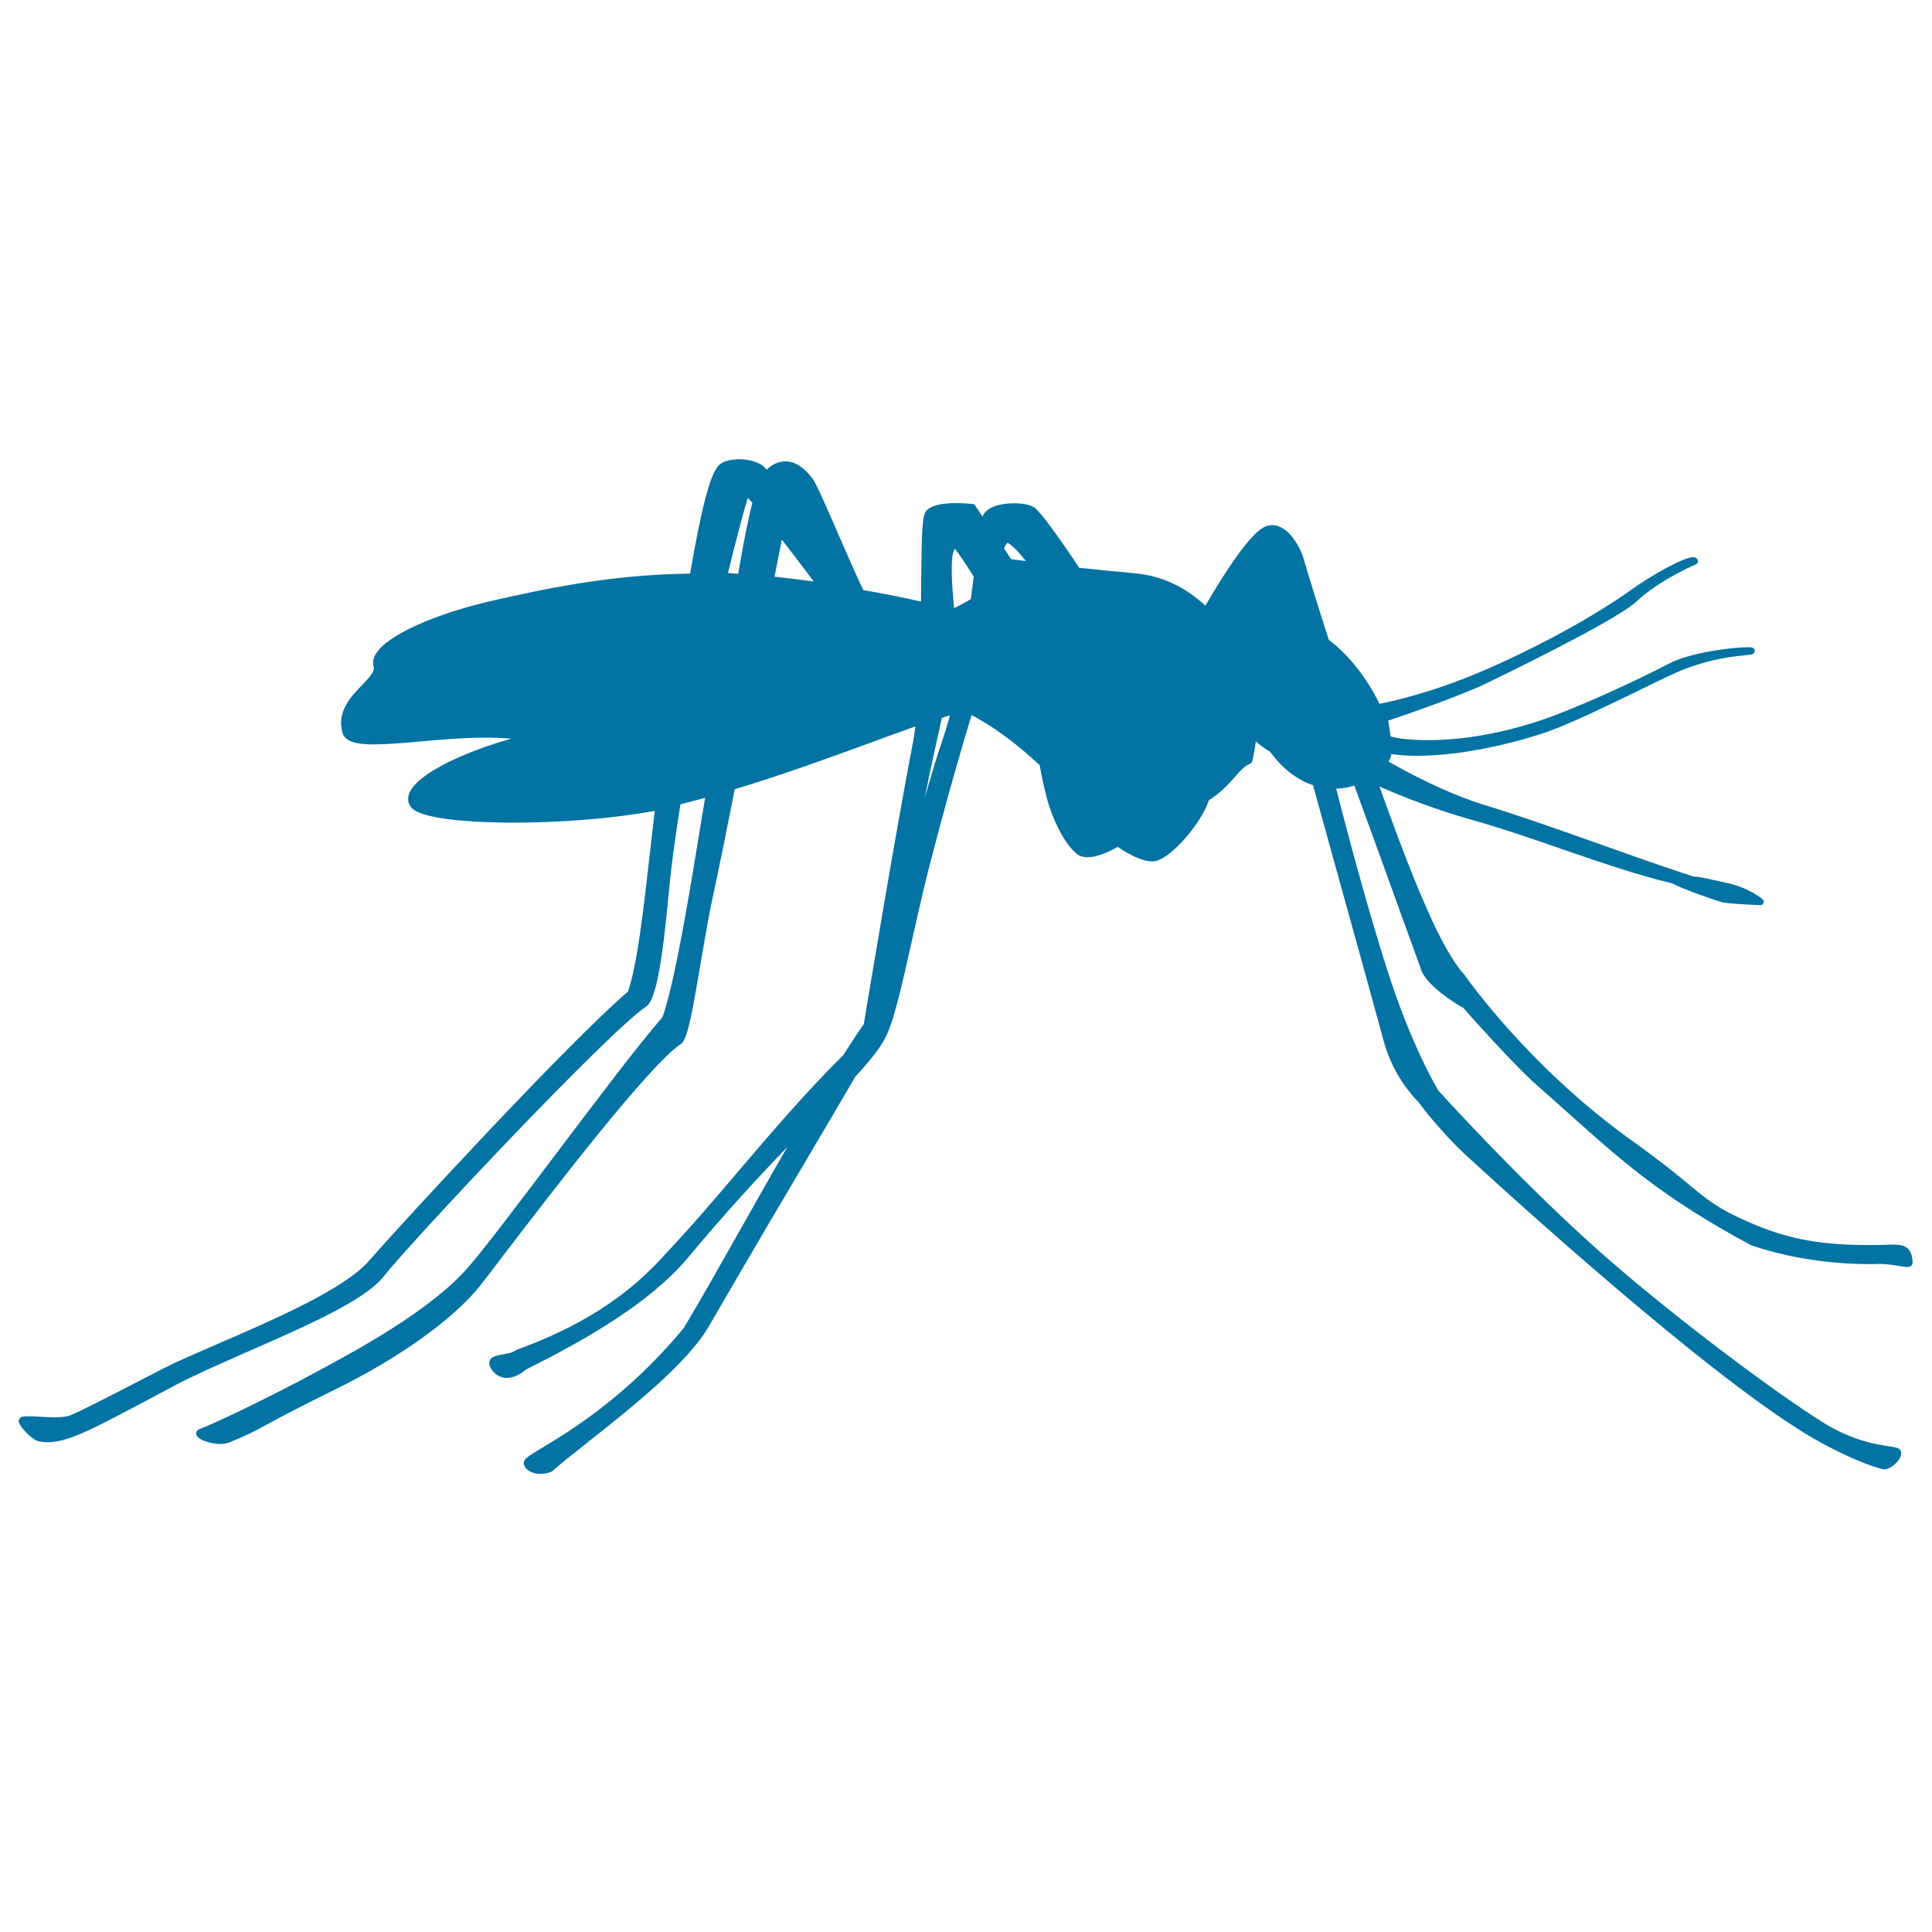 <svg xmlns="http://www.w3.org/2000/svg" viewBox="0 0 1000 1000" style="fill:#0273a2">
<title>Mosquito Insect Side View SVG icon</title>
<g><g><path d="M20.3,746.1c1.4,0.2,2.8,0.4,4.2,0.4c10.7,0,23.2-6.7,50.6-21.2c4.5-2.4,9.5-5,14.8-7.9c10.6-5.6,24.3-11.6,38.8-18c29.5-12.9,60-26.3,69.7-38.5C213.2,642.2,315.7,533,335,520.6c4.5-4.3,7.8-21.9,11.2-59.1c1.2-12.7,3.2-27.9,6-45.2c4.3-1.1,8.6-2.2,12.8-3.4c-0.9,5.3-1.9,11.2-2.9,17.5c-5.4,33.1-12.9,78.4-19.2,96.1c-12.2,13.9-34.4,43.3-55.9,71.8c-18.7,24.7-36.3,48.1-44.8,57.8c-19.1,21.9-56.8,42.3-74.9,52.1c-31.5,17.1-58.7,29.6-63.8,31.4c-1.7,0.6-2.1,1.8-1.9,2.8c0.6,3.2,8.5,5,12.4,5c1.8,0,3.4-0.3,4.7-0.8c9.5-3.9,12.3-5.4,19.1-9.1c6.1-3.3,15.3-8.3,35.6-18.3c32.8-16,61.4-36.5,74.9-53.5c2.5-3.1,6.7-8.6,12-15.6c24.7-32.3,76.1-99.5,92.5-110c3.2-3,5.6-16.5,9.6-40.2c2-11.6,4-23.6,6.2-34.1c3.5-16.1,7.3-34.9,11.7-57.3c25.9-7.8,49.2-16.4,69.8-23.9c8.5-3.1,16.5-6.1,23.7-8.6c-0.5,4-1,7.3-1.6,10.1c-8.5,44.1-24,137.2-25.1,144c-3.3,4.7-6.8,10-10.6,16c-19.8,19.6-37,39.9-53.7,59.4c-12.3,14.5-25.1,29.5-38.5,43.7c-24.8,27.9-54.2,41.1-77,49.5c-0.2,0.1-0.3,0.1-0.5,0.3c-1.4,1.1-4,1.6-6.4,2c-3.2,0.6-5.9,1-6.9,3.2c-0.5,1.2-0.3,2.6,0.6,4.1c2,3.2,4.9,4.9,8.2,4.9c3.2,0,6.8-1.6,9.9-4.3c30.3-15.2,64-34.1,84.2-58.3c18.9-22.7,35.7-40.9,51.1-56.9c-8,13.8-15.8,27.7-23.5,41.3c-10.9,19.3-21.2,37.6-30.1,52.4c-29.4,35.5-58.9,53.3-73,61.8c-7.1,4.3-9.2,5.6-9.7,7.3c-0.3,1,0,2.1,0.8,3.2c1.2,1.5,3.8,3.2,7.6,3.2c1.8,0,3.8-0.4,5.7-1.1c0.2-0.1,0.4-0.2,0.5-0.3c4.7-4.1,11.2-9.3,18.8-15.3c21.6-17.1,51.2-40.5,62.3-59.7c22.4-38.7,39.9-68.3,54-92.1c8.6-14.5,15.8-26.8,21.8-37.1c8-8.7,12.6-14.6,15.3-19.7c4.5-8.1,8.9-27.9,14-50.7c2.8-12.4,5.6-25.2,8.9-38c6.3-24.7,14.4-53.9,22-78.8c16.2,8.8,26.7,18.2,34.4,25.2l0.8,0.7c1.2,6.6,3.1,15.4,5,21.4c1.7,5.1,6.5,17.8,13.9,24.3c1.5,1.3,3.5,2,5.9,2c5.8,0,13-3.8,15.6-5.4c3.1,2.2,13.3,8.7,19.6,7.4c7.9-1.7,21.7-17.5,26.5-28.6c0.4-1,0.8-2,1.1-2.9c6.5-4.1,10.3-8.5,13.5-12.1c2.8-3.2,4.9-5.6,8-6.9c0.5-0.2,0.9-0.7,1-1.2c0.8-3.6,1.4-7,1.8-10.3c2.7,2.4,5.2,4.2,7.3,5.3c6.4,8.7,13.9,14.6,22.3,17.4c8.3,30,32.4,116.8,36.7,132.8c5.1,19,17.5,30.8,17.8,31.1c0.1,0.1,10.6,14.7,25.7,28.6c39.6,36.2,136.8,123.3,184,148.5c11.9,6.4,23.6,11.3,30.6,13c3.4,0.8,7.4-3,8.9-5.6c1.1-2,0.8-3.3,0.4-4.1c-0.8-1.3-2.4-1.5-6-2.1c-6.5-1-18.6-2.8-33.7-12.1c-23.3-14.4-75.2-53-112.4-85.5c-42.6-37.2-86.9-86.3-87.1-86.5c-0.1-0.2-13.9-22.6-26.9-63.8c-8.1-25.5-17.3-58.3-26-92.5c3.2-0.1,6.3-0.6,9.4-1.6c8.3,22.6,17.7,48.6,24.9,68.6c3.9,10.8,7.2,19.9,9.3,25.6c2.4,9.5,19.7,19.5,22.2,20.9c2.4,2.7,26.1,29.6,39,40.8c5.8,5.1,11.1,9.9,16.3,14.5c26.8,24,48,43,93.6,67.5c24.8,8.5,48.9,9.8,61.1,9.8c1.8,0,3.6,0,5.2-0.1l0.8,0c3.2,0,6.5,0.6,9.2,1c1.9,0.3,3.4,0.6,4.5,0.6c0.7,0,1.6-0.1,2.3-0.8c0.3-0.3,0.6-1.1,0.6-1.6c-0.5-7.7-4-9.2-9.9-9.2c-1.1,0-2.4,0-3.8,0.1c-1.2,0-2.5,0.1-3.9,0.1c-28.5,0.4-46.3-2.6-67.4-11.9c-15.7-6.9-20.7-11-30.7-19.3c-6.6-5.5-14.8-12.2-29.2-22.5c-54.3-38.7-86.7-85.6-87.3-86.4c-0.1-0.1-6.7-6.5-16.6-28c-9.7-21-19-46.4-27.2-69.2c11.2,4.9,27.4,11.4,45.9,16.7c18,5.1,34.3,10.7,50,16.2c19.3,6.6,37.5,12.9,55.9,17.3c4.9,2.9,23.7,9.3,26,9.8c4,0.8,18.7,1.4,19.3,1.4c0.7,0.1,1.4-0.4,1.7-1.1c0.3-0.7,0-1.5-0.5-2c-0.3-0.3-7.6-6.1-18.1-8.3c-1.5-0.3-3.2-0.7-4.9-1.1c-5.6-1.2-10.8-2.4-12.7-2.3c-14.6-4.7-30.7-10.4-47.8-16.5c-20.3-7.2-41.3-14.7-60.6-20.6c-19.6-6-40-17-49.5-22.4c0.7-1,1.2-2.3,1.5-3.9c4.1,0.6,8.7,0.9,13.5,0.9c23,0,50.4-6.6,66.8-12.3c12.1-4.2,30.6-13.2,46.9-21.1c10.8-5.3,20.2-9.9,25.1-11.7c14.3-5.4,25.6-6.4,31-7c2.5-0.2,3.3-0.3,3.9-0.7c0.7-0.4,1-1.3,0.8-2c-0.4-1.4-2-1.4-3.5-1.4c-7.3,0-29.6,2.5-41.3,8.7c-14.8,7.9-49.4,23.9-67.9,29.8c-24.7,8-44.4,9.6-56.5,9.6c-9.1,0-15.7-0.9-19.2-1.9c-0.2-1-0.4-2.5-0.6-4.1c-0.3-2-0.5-3.3-0.7-4.1c9.8-3.2,38.9-13.5,50.2-19c31.1-15.1,70-34.8,78.5-42.8c12.4-11.5,30.5-19,30.6-19.1c0.4-0.2,0.8-0.5,1-1c0.2-0.4,0.1-0.9-0.1-1.4c-0.2-0.5-0.9-1.3-2.4-1.3c-4.7,0-21.1,9.1-31.6,16.6c-6.7,4.9-31.9,22.1-72.7,40.3c-28.3,12.6-50.3,17.5-58,19c-6.4-13.3-16.1-25.6-26.2-33.1c-6.2-19.2-10.8-34.2-13-41.9c-1.6-5.7-7.8-17.5-16.3-17.5c-1.6,0-3.2,0.4-4.7,1.3c-7.5,4.1-20.3,23.9-29.9,40.4c-10.5-9.8-22.6-15.4-36-16.7c-11.3-1.1-20.9-2-29.3-2.9c-9.1-13.8-20.1-29.1-23.2-31.2c-2-1.4-6-2.2-10.6-2.2c-2.9,0-12.4,0.4-15.6,5.6c-0.2,0.3-0.4,0.6-0.6,1.3c-2.4-3.6-3.9-5.8-3.9-5.8c-0.3-0.4-0.7-0.7-1.2-0.7c-0.2,0-3.9-0.5-8.5-0.5c-8.5,0-13.9,1.5-16,4.6c-1.8,2.7-2,14.1-2.2,37.7l-0.1,8.7c-6.7-1.6-16.9-3.7-29.9-6c-5.1-10.9-9.9-22-14.2-31.9c-6.8-15.6-10.5-23.8-12.1-25.9c-4.5-5.9-9.2-8.8-14-8.8c-4.1,0-7.4,2.1-9.7,4.3c-2.8-3.9-9.1-5.4-14.2-5.4c-4.8,0-8.8,1.2-10.7,3.3c-4.4,4.8-8.9,22.1-14.7,55.9c-41.8,0.5-75.9,8.1-101,13.7c-31.1,7-55.9,18.2-61.7,27.9c-1.4,2.3-1.7,4.5-1.1,6.6c0.7,2.5-2.4,5.7-5.9,9.4c-5.9,6.1-13.3,13.7-10.2,24.9c1.5,5.2,9.4,5.9,16.2,5.9c6.6,0,15-0.7,23.9-1.5c10.7-1,22.9-2,34.4-2c4.7,0,9,0.2,12.9,0.5c-24.1,6.8-49,18.1-52.9,28.4c-0.9,2.4-0.7,4.8,0.7,6.8c5.2,7.5,39.2,8.3,53.6,8.3c25.2,0,52.2-2.3,72.8-6.1c-0.8,6.7-1.6,13.7-2.4,20.9c-3.3,29-6.6,58.9-11.5,72.7c-29.9,25.4-115.4,118-134.1,139.4c-12.8,14.7-50.5,30.9-78,42.8c-11.3,4.9-21,9.1-27.7,12.5l-10.9,5.6c-18.6,9.6-33.3,17.2-38,19c-1.8,0.7-4.4,1-8.1,1c-2.6,0-5.3-0.2-7.7-0.3c-4.3-0.3-7.6-0.4-9.2,0.1c-1.1,0.4-1.7,1.4-1.6,2.5C10.3,738.7,16.8,745.5,20.3,746.1z M389.4,260.2c-2.2,8.8-4.7,21.2-7.3,36.8l-1.3-0.1c-1.3-0.1-2.6-0.2-4-0.3c4.7-19.2,8.4-33.1,10.3-38.9C387.7,258.4,388.4,259.2,389.4,260.2z M400.9,298.5c1.4-7.3,2.7-13.8,3.8-19.2c4.9,6.3,10.5,13.7,16.5,21.7C414.1,300,407.4,299.2,400.9,298.5z M519.7,283.9c0.5-1.3,1.1-2.3,1.8-3c2,1.2,5.1,3.8,9.5,9.5c-2.9-0.4-5.5-0.7-7.7-1C522.1,287.5,520.9,285.7,519.7,283.9z M494.2,284c2.2,2.7,5.6,7.7,9.8,14.5c-0.5,3.7-1,7.6-1.5,11.6c-2.5,1.5-5.4,3.1-8.7,4.7l0-0.2C492.8,303.2,491.5,288,494.2,284z M491.7,370.3c-1.2,4.5-2.4,8.4-3.6,11.9c-2.5,7.2-5.7,17.5-9.5,31c3.1-15.7,6.4-30.3,8.9-41.6C489,371,490.4,370.6,491.7,370.3z"/></g></g>
</svg>